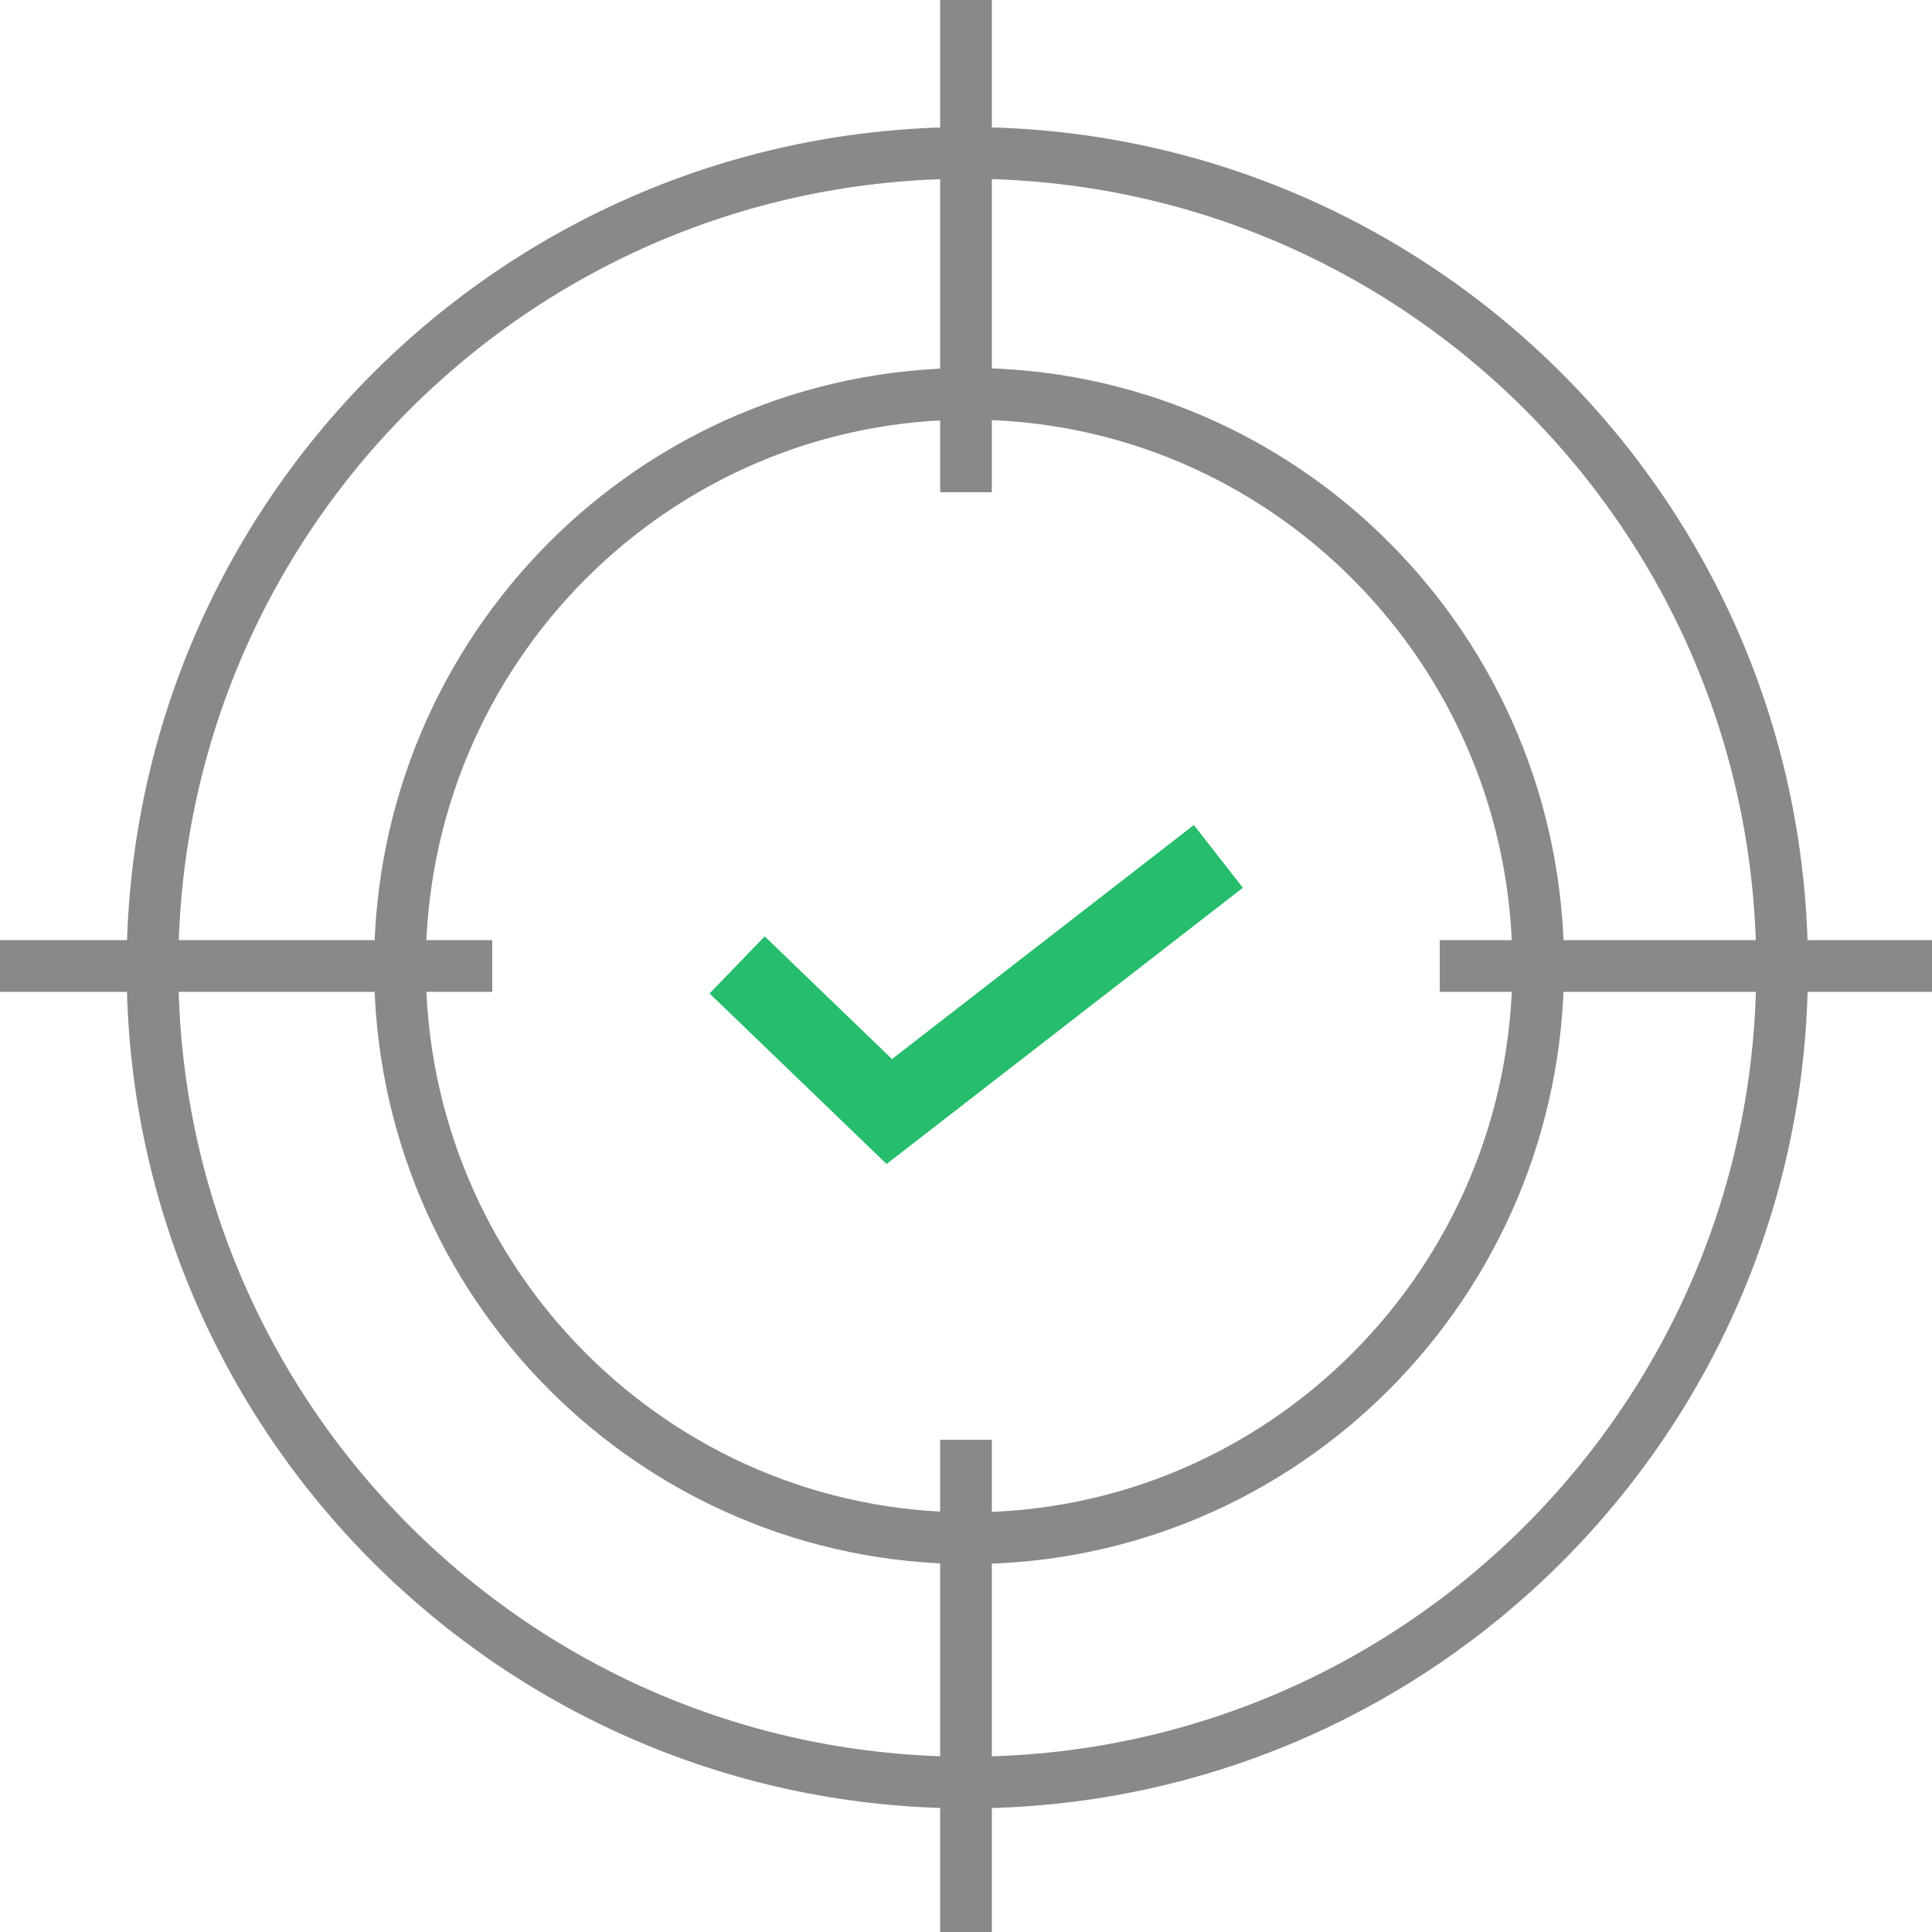 <svg width="299" height="299" viewBox="0 0 299 299" fill="none" xmlns="http://www.w3.org/2000/svg">
<path d="M149.699 275.87C219.345 275.87 275.803 219.412 275.803 149.767C275.803 80.122 219.345 23.663 149.699 23.663C80.054 23.663 23.596 80.122 23.596 149.767C23.596 219.412 80.054 275.87 149.699 275.87Z" stroke="#88898B" stroke-width="8" stroke-miterlimit="10"/>
<path d="M149.976 238.058C198.622 238.058 238.057 198.409 238.057 149.5C238.057 100.591 198.622 60.943 149.976 60.943C101.33 60.943 61.895 100.591 61.895 149.5C61.895 198.409 101.33 238.058 149.976 238.058Z" stroke="#88898B" stroke-width="8" stroke-miterlimit="10"/>
<path d="M149.5 0V76.178" stroke="#88898B" stroke-width="8"/>
<path d="M137.212 180.146L109.809 153.747L118.347 144.917L138.05 163.903L184.76 127.681L192.349 137.394L137.212 180.146Z" fill="#26BD6C"/>
<path d="M0 149.5H76.178" stroke="#88898B" stroke-width="8"/>
<path d="M222.822 149.5H299" stroke="#88898B" stroke-width="8"/>
<path d="M149.5 222.822V299" stroke="#88898B" stroke-width="8"/>
</svg>
